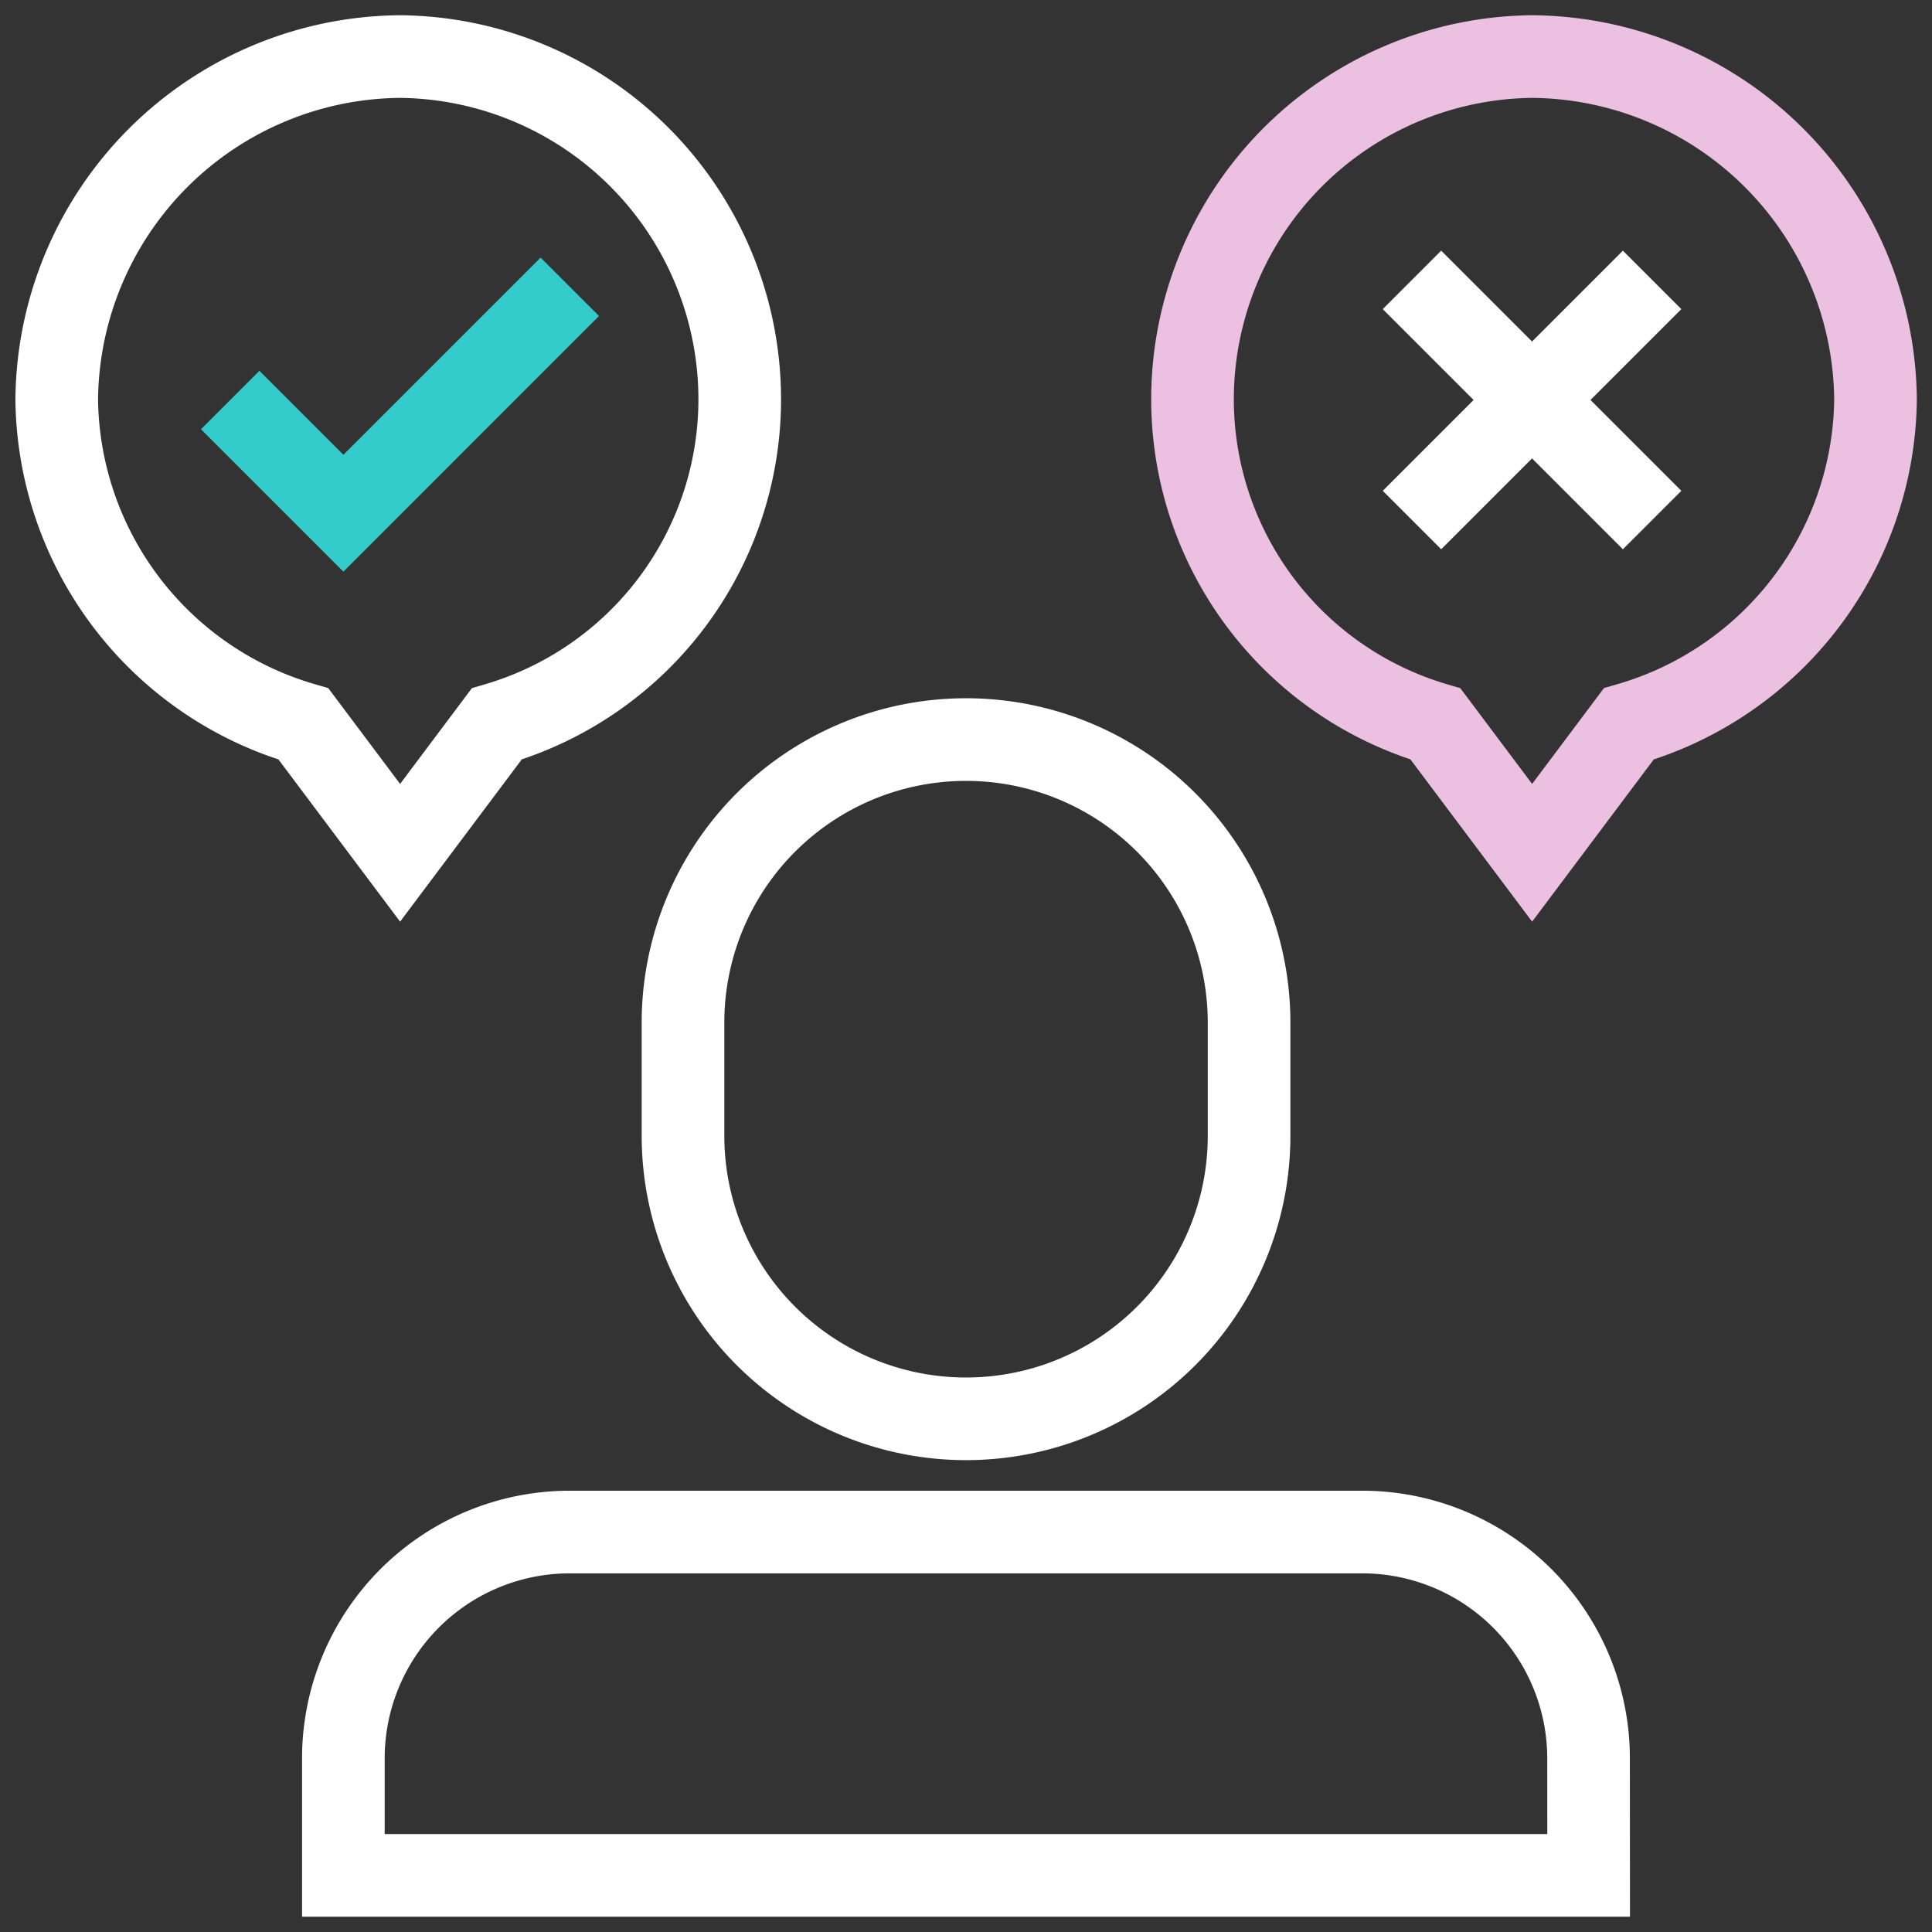 <svg xmlns="http://www.w3.org/2000/svg" xmlns:xlink="http://www.w3.org/1999/xlink" width="46.758" height="46.758" viewBox="0 0 46.758 46.758">
  <rect x="0" y="0" width="46.758" height="46.758" fill="#333333" stroke="none"/>
  <defs>
    <clipPath id="clip-path">
      <path id="path2231" d="M0-682.665H46.758v46.758H0Z" transform="translate(0 682.665)"/>
    </clipPath>
  </defs>
  <g id="g2217" transform="translate(0 682.665)">
    <g id="g2219" transform="translate(34.172 -675.891)">
      <path id="path2221" d="M0,0,5.812,5.812" fill="none" stroke="#fff" stroke-miterlimit="10" stroke-width="2"/>
    </g>
    <g id="g2223" transform="translate(34.172 -675.891)">
      <path id="path2225" d="M0-79.041l5.812-5.812" transform="translate(0 84.853)" fill="none" stroke="#fff" stroke-miterlimit="10" stroke-width="2"/>
    </g>
    <g id="g2227" transform="translate(0 -682.665)">
      <g id="g2229" clip-path="url(#clip-path)">
        <g id="g2235" transform="translate(1.37 1.37)">
          <path id="path2237" d="M-224.8-113.023a8.3,8.3,0,0,0-8.219-8.311,8.376,8.376,0,0,0-8.311,8.311,8.274,8.274,0,0,0,5.971,7.84l2.339,3.119,2.339-3.119A8.192,8.192,0,0,0-224.8-113.023Z" transform="translate(241.333 121.333)" fill="none" stroke="#fff" stroke-miterlimit="10" stroke-width="2"/>
        </g>
        <g id="g2239" transform="translate(28.858 1.37)">
          <path id="path2241" d="M-224.8-113.023a8.376,8.376,0,0,0-8.311-8.311,8.3,8.3,0,0,0-8.219,8.311,8.192,8.192,0,0,0,5.88,7.84l2.339,3.119,2.339-3.119A8.274,8.274,0,0,0-224.8-113.023Z" transform="translate(241.333 121.333)" fill="none" stroke="#ecc0e0" stroke-miterlimit="10" stroke-width="2"/>
        </g>
        <g id="g2243" transform="translate(16.53 17.9)">
          <path id="path2245" d="M-93.15-223.561A6.849,6.849,0,0,1-100-230.41v-2.74A6.849,6.849,0,0,1-93.15-240,6.849,6.849,0,0,1-86.3-233.15v2.74A6.849,6.849,0,0,1-93.15-223.561Z" transform="translate(100 239.999)" fill="none" stroke="#fff" stroke-miterlimit="10" stroke-width="2"/>
        </g>
        <g id="g2247" transform="translate(8.311 37.078)">
          <path id="path2249" d="M-409.862-113.023H-440v-2.831a5.479,5.479,0,0,1,5.479-5.479h19.178a5.479,5.479,0,0,1,5.479,5.479Z" transform="translate(439.999 121.333)" fill="none" stroke="#fff" stroke-miterlimit="10" stroke-width="2"/>
        </g>
        <g id="g2251" transform="translate(5.571 6.941)">
          <path id="path2253" d="M0-37.26l2.74,2.74L8.219-40" transform="translate(0 40)" fill="none" stroke="#34cccb" stroke-miterlimit="10" stroke-width="2"/>
        </g>
      </g>
    </g>
  </g>
</svg>
